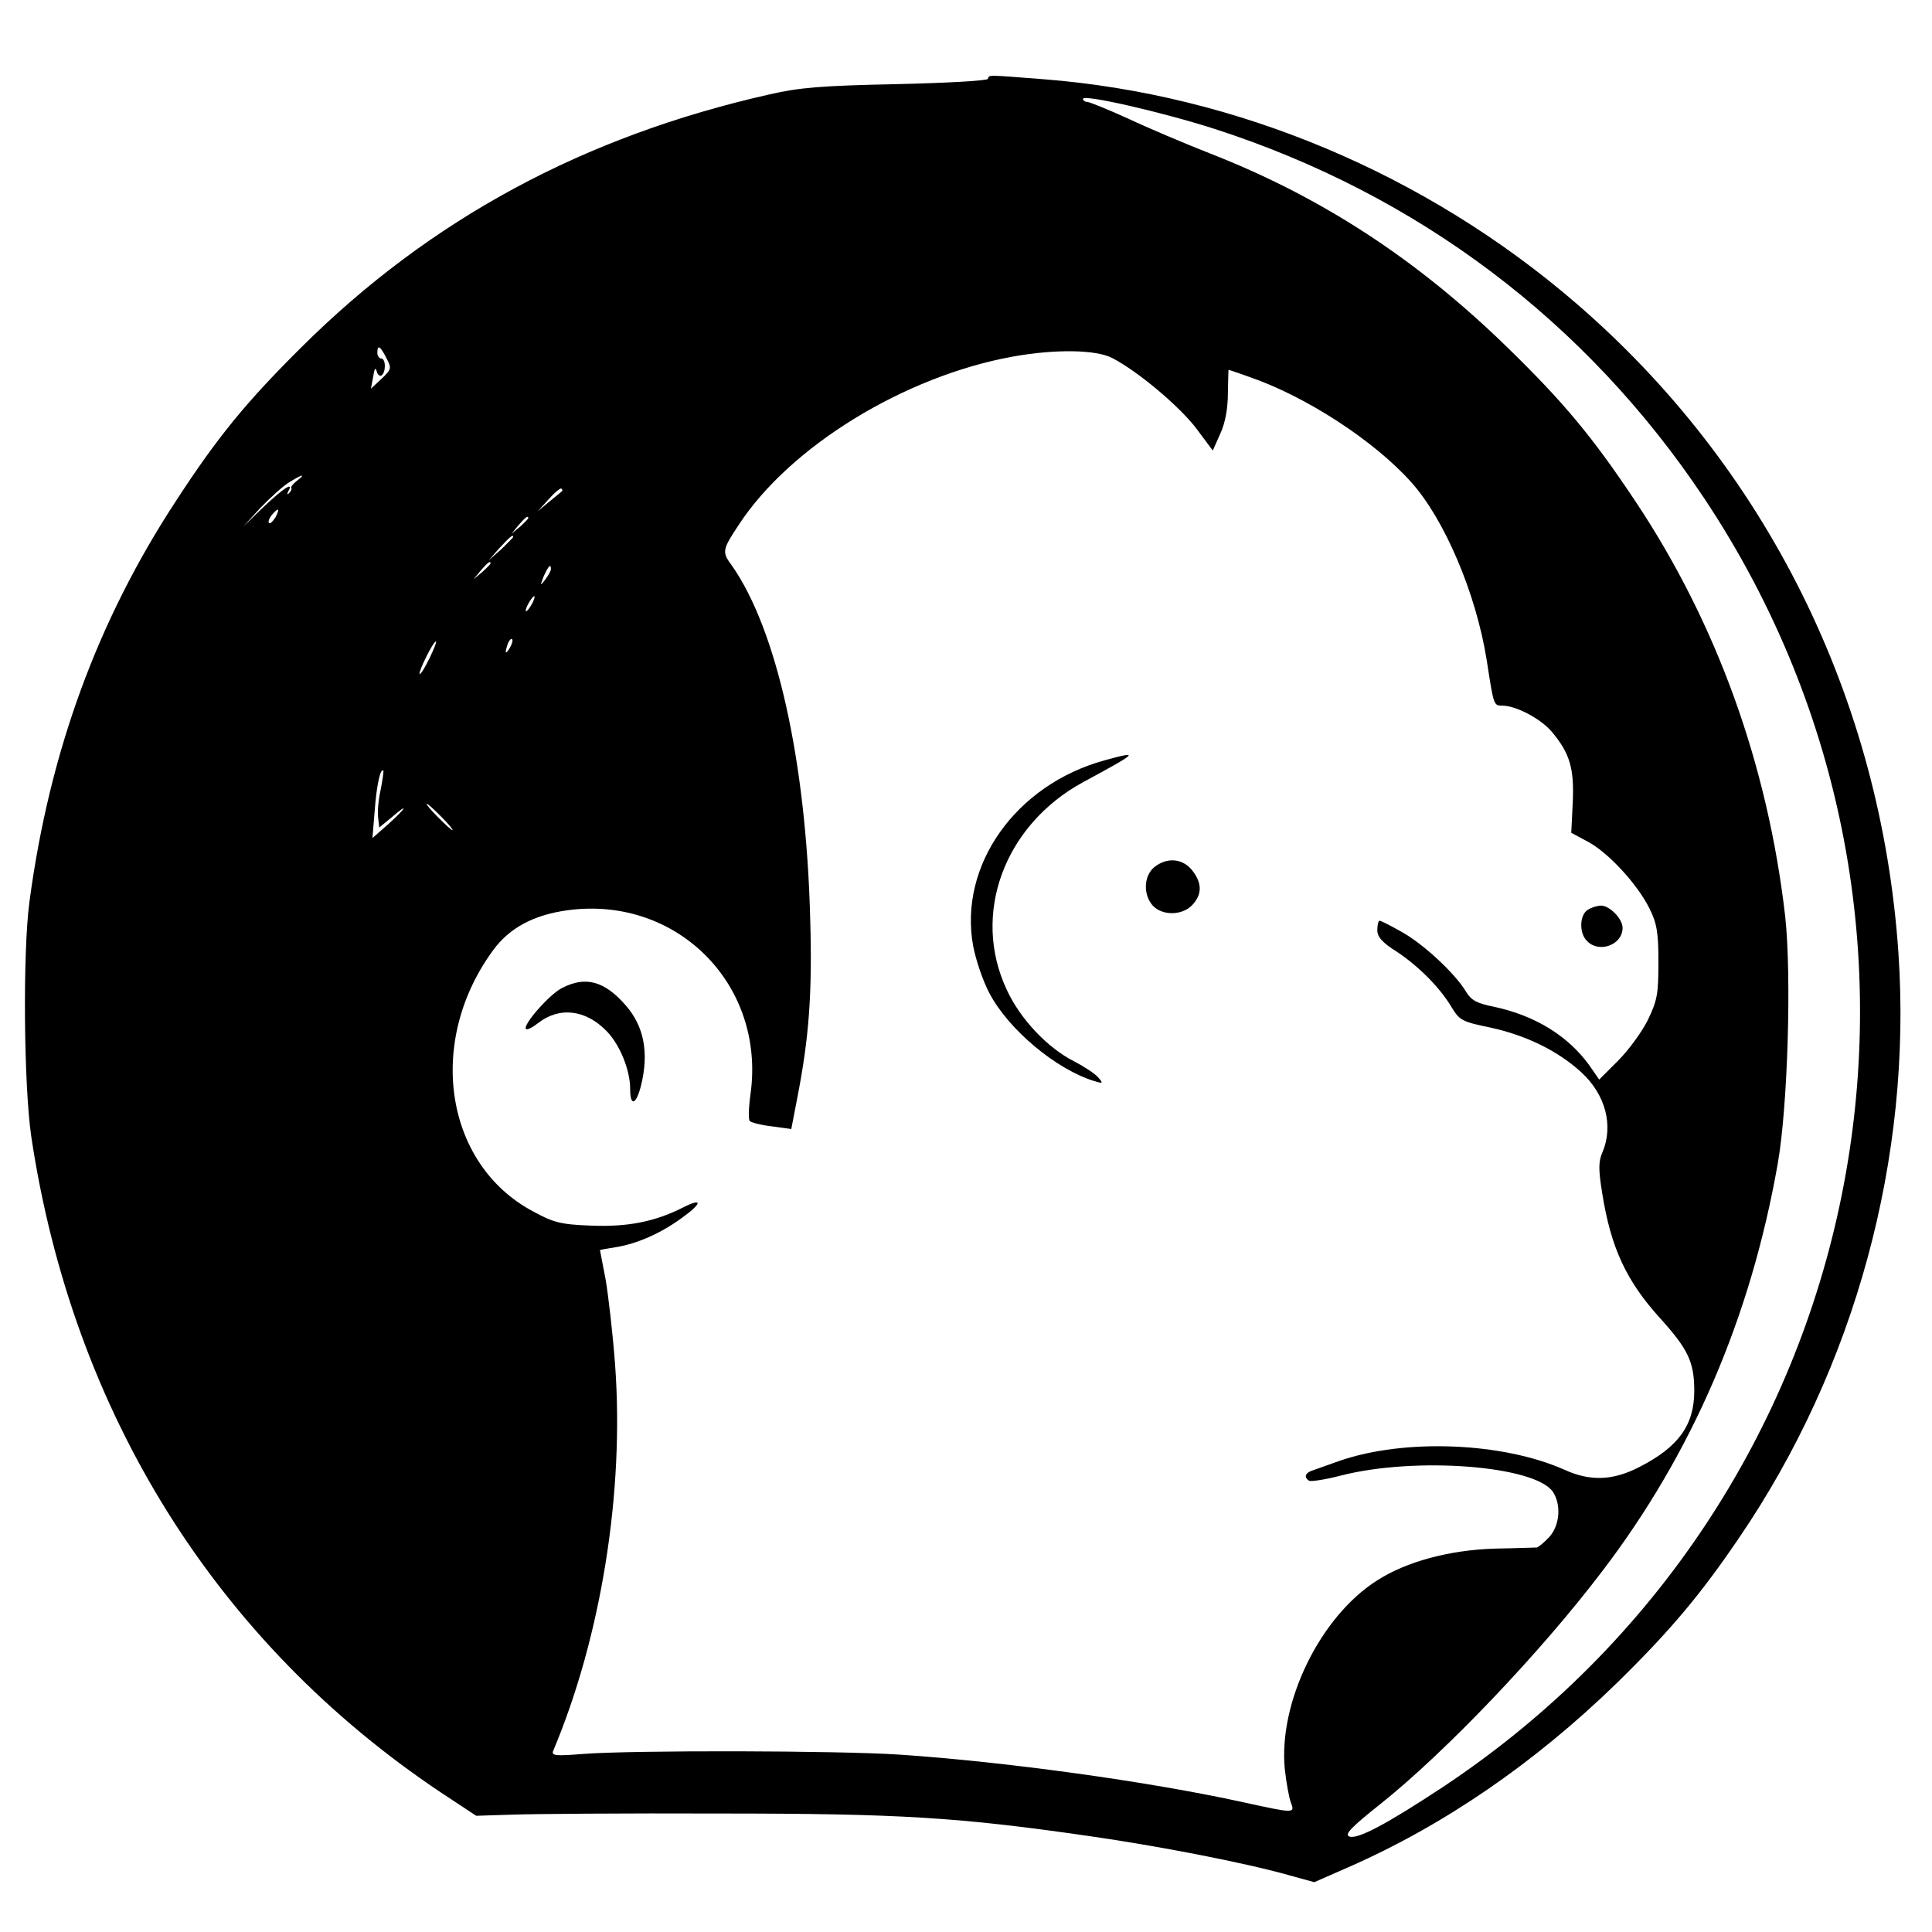 <?xml version="1.0" standalone="no"?>
<!DOCTYPE svg PUBLIC "-//W3C//DTD SVG 20010904//EN"
 "http://www.w3.org/TR/2001/REC-SVG-20010904/DTD/svg10.dtd">
<svg version="1.0" xmlns="http://www.w3.org/2000/svg"
 width="512pt" height="512pt" viewBox="0 0 512 512"
 preserveAspectRatio="xMidYMid meet">
<g transform="translate(0,512) scale(0.1,-0.1)"
fill="#000000" stroke="none">
<path d="M2618 4911 c-1 -5 -111 -11 -243 -14 -197 -4 -257 -9 -335 -27 -493
-111 -900 -331 -1241 -670 -145 -144 -221 -236 -331 -405 -209 -318 -337 -667
-390 -1065 -18 -135 -15 -488 5 -623 110 -731 490 -1339 1085 -1737 l94 -62
96 3 c54 2 300 4 547 3 482 0 636 -10 983 -60 181 -26 409 -70 526 -103 l69
-19 91 40 c253 111 493 276 710 487 141 138 222 234 325 386 307 450 459 1008
422 1550 -46 675 -351 1288 -855 1722 -397 342 -899 553 -1410 593 -155 12
-144 12 -148 1z m602 -133 c538 -174 984 -510 1296 -978 755 -1134 447 -2659
-691 -3415 -150 -99 -227 -140 -249 -132 -14 5 4 24 82 86 172 137 424 401
588 617 238 312 393 671 465 1079 27 152 37 501 20 656 -46 401 -181 776 -396
1099 -115 173 -192 265 -341 410 -240 234 -494 399 -789 514 -66 26 -163 67
-216 92 -53 24 -102 44 -108 44 -6 0 -11 4 -11 8 0 13 210 -35 350 -80z
m-2196 -607 c14 -27 14 -29 -13 -55 l-28 -26 6 32 c3 20 6 26 9 15 2 -9 8 -15
13 -12 12 8 12 45 -1 45 -5 0 -10 7 -10 15 0 23 8 18 24 -14z m1924 0 c67 -35
176 -126 222 -186 l44 -59 20 45 c13 28 20 67 20 106 1 35 1 63 2 63 0 0 25
-8 55 -19 149 -51 331 -169 429 -279 88 -98 172 -295 200 -472 19 -122 18
-120 43 -120 36 -1 101 -35 130 -70 47 -56 59 -96 55 -186 l-4 -81 43 -23 c55
-29 132 -113 164 -177 20 -40 24 -64 24 -143 0 -84 -3 -101 -28 -153 -16 -32
-51 -80 -79 -108 l-50 -50 -27 39 c-57 78 -144 131 -252 154 -45 9 -60 17 -74
40 -27 46 -110 124 -168 157 -30 17 -57 31 -61 31 -3 0 -6 -11 -6 -25 0 -18
13 -33 53 -58 58 -39 113 -94 145 -148 20 -33 28 -37 101 -52 97 -21 181 -63
242 -119 64 -59 86 -142 55 -213 -10 -24 -10 -45 0 -107 23 -145 64 -233 154
-332 74 -82 90 -116 90 -192 0 -91 -42 -149 -146 -202 -70 -36 -130 -38 -198
-7 -164 73 -423 83 -595 24 -31 -11 -64 -23 -73 -26 -19 -6 -23 -18 -9 -27 5
-3 44 3 86 14 197 50 511 26 560 -43 23 -34 19 -90 -10 -121 -13 -14 -28 -26
-32 -27 -4 0 -55 -2 -113 -3 -119 -4 -232 -34 -310 -84 -152 -96 -263 -325
-245 -502 4 -35 11 -74 16 -87 11 -29 10 -29 -127 1 -250 55 -629 107 -909
126 -167 11 -702 12 -838 2 -75 -6 -86 -5 -81 8 127 302 189 686 164 1024 -6
82 -18 184 -25 225 -8 42 -15 77 -15 78 0 1 19 4 43 8 55 9 117 36 172 76 55
39 59 56 7 30 -76 -39 -150 -53 -246 -49 -80 3 -99 8 -154 38 -234 125 -283
450 -105 692 43 59 108 94 199 106 289 38 523 -198 483 -487 -5 -36 -6 -68 -2
-72 5 -4 31 -11 59 -14 l51 -7 16 83 c31 159 40 276 34 478 -11 416 -89 764
-208 933 -26 35 -25 41 18 106 136 209 440 395 727 447 111 20 220 19 264 -4z
m-2161 -325 c-10 -8 -17 -16 -15 -19 2 -3 -1 -9 -6 -14 -5 -5 -6 -3 -2 5 15
26 -11 10 -64 -40 l-55 -53 45 49 c25 26 59 57 75 67 35 22 48 25 22 5z m702
-28 c-2 -2 -17 -14 -34 -28 l-30 -25 29 32 c16 18 32 31 34 28 3 -3 3 -6 1 -7z
m-759 -69 c-7 -11 -14 -18 -17 -15 -3 3 0 12 7 21 18 21 23 19 10 -6z m670 -2
c0 -2 -10 -12 -22 -23 l-23 -19 19 23 c18 21 26 27 26 19z m-40 -50 c0 -2 -15
-16 -32 -33 l-33 -29 29 33 c28 30 36 37 36 29z m-60 -70 c0 -2 -10 -12 -22
-23 l-23 -19 19 23 c18 21 26 27 26 19z m160 -15 c0 -5 -7 -17 -15 -28 -14
-18 -14 -17 -4 9 12 27 19 34 19 19z m-50 -92 c-6 -11 -13 -20 -16 -20 -2 0 0
9 6 20 6 11 13 20 16 20 2 0 0 -9 -6 -20z m-59 -117 c-12 -20 -14 -14 -5 12 4
9 9 14 11 11 3 -2 0 -13 -6 -23z m-213 -28 c-12 -24 -23 -43 -26 -41 -4 5 36
86 43 86 3 0 -5 -20 -17 -45z m-129 -347 c-6 -26 -9 -59 -7 -74 l3 -27 33 27
c46 40 40 26 -9 -18 l-42 -37 6 73 c5 67 15 113 23 106 1 -2 -2 -24 -7 -50z
m161 -73 c19 -19 32 -35 29 -35 -3 0 -20 16 -39 35 -19 19 -32 35 -29 35 3 0
20 -16 39 -35z"/>
<path d="M2927 3105 c-236 -65 -387 -279 -348 -492 7 -37 26 -93 43 -125 51
-97 177 -202 278 -233 23 -7 24 -6 11 9 -8 10 -37 29 -64 43 -71 36 -143 112
-179 190 -94 200 -7 436 202 550 148 80 152 84 57 58z"/>
<path d="M3059 2822 c-28 -23 -30 -73 -4 -102 25 -27 78 -27 105 2 26 28 26
58 -1 92 -25 31 -66 35 -100 8z"/>
<path d="M4208 2709 c-22 -13 -24 -62 -2 -83 32 -33 94 -10 94 35 0 24 -34 59
-57 59 -10 0 -26 -5 -35 -11z"/>
<path d="M1490 2502 c-33 -16 -106 -99 -96 -109 3 -3 17 4 31 15 57 45 127 37
183 -21 35 -36 62 -103 62 -153 0 -48 16 -42 29 10 21 86 8 156 -41 212 -56
64 -106 78 -168 46z"/>
</g>
</svg>
